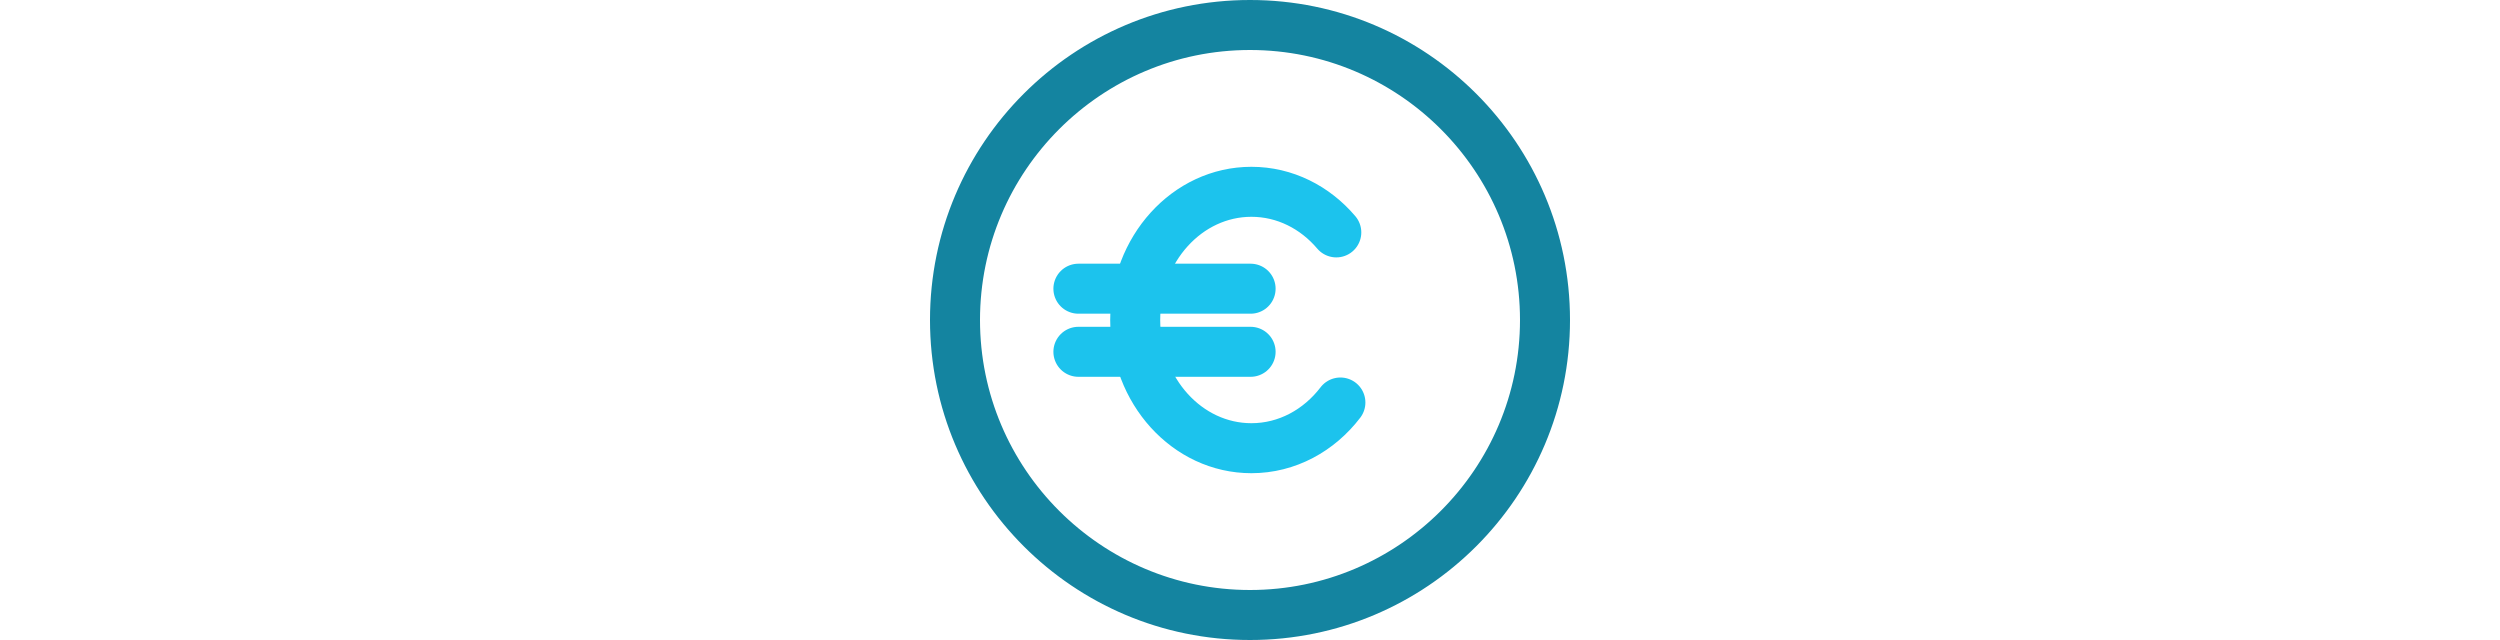 <?xml version="1.0" encoding="UTF-8"?>
<svg id="b" data-name="Layer 2" xmlns="http://www.w3.org/2000/svg" viewBox="0 0 250 64">
  <defs>
    <style>
      .d, .e {
        fill: none;
      }

      .e {
        stroke: #1cc3ed;
        stroke-linecap: round;
        stroke-linejoin: round;
        stroke-width: 5px;
      }

      .f {
        fill: #1484a0;
      }
    </style>
  </defs>
  <g id="c" data-name="Layer 1">
    <g>
      <path class="f" d="M125,5c14.89,0,27,12.11,27,27s-12.11,27-27,27-27-12.11-27-27,12.11-27,27-27M125,0c-17.67,0-32,14.33-32,32s14.33,32,32,32,32-14.33,32-32S142.67,0,125,0h0Z"/>
      <g>
        <path class="e" d="M134.04,40.25c-2.13,2.79-5.33,4.57-8.9,4.57-6.42,0-11.62-5.74-11.62-12.82,0-7.08,5.2-12.82,11.62-12.82,3.35,0,6.37,1.56,8.49,4.06"/>
        <line class="e" x1="107.84" y1="28.87" x2="125.06" y2="28.87"/>
        <line class="e" x1="107.84" y1="35.18" x2="125.06" y2="35.18"/>
      </g>
    </g>
    <rect class="d" y="0" width="250" height="64"/>
  </g>
</svg>